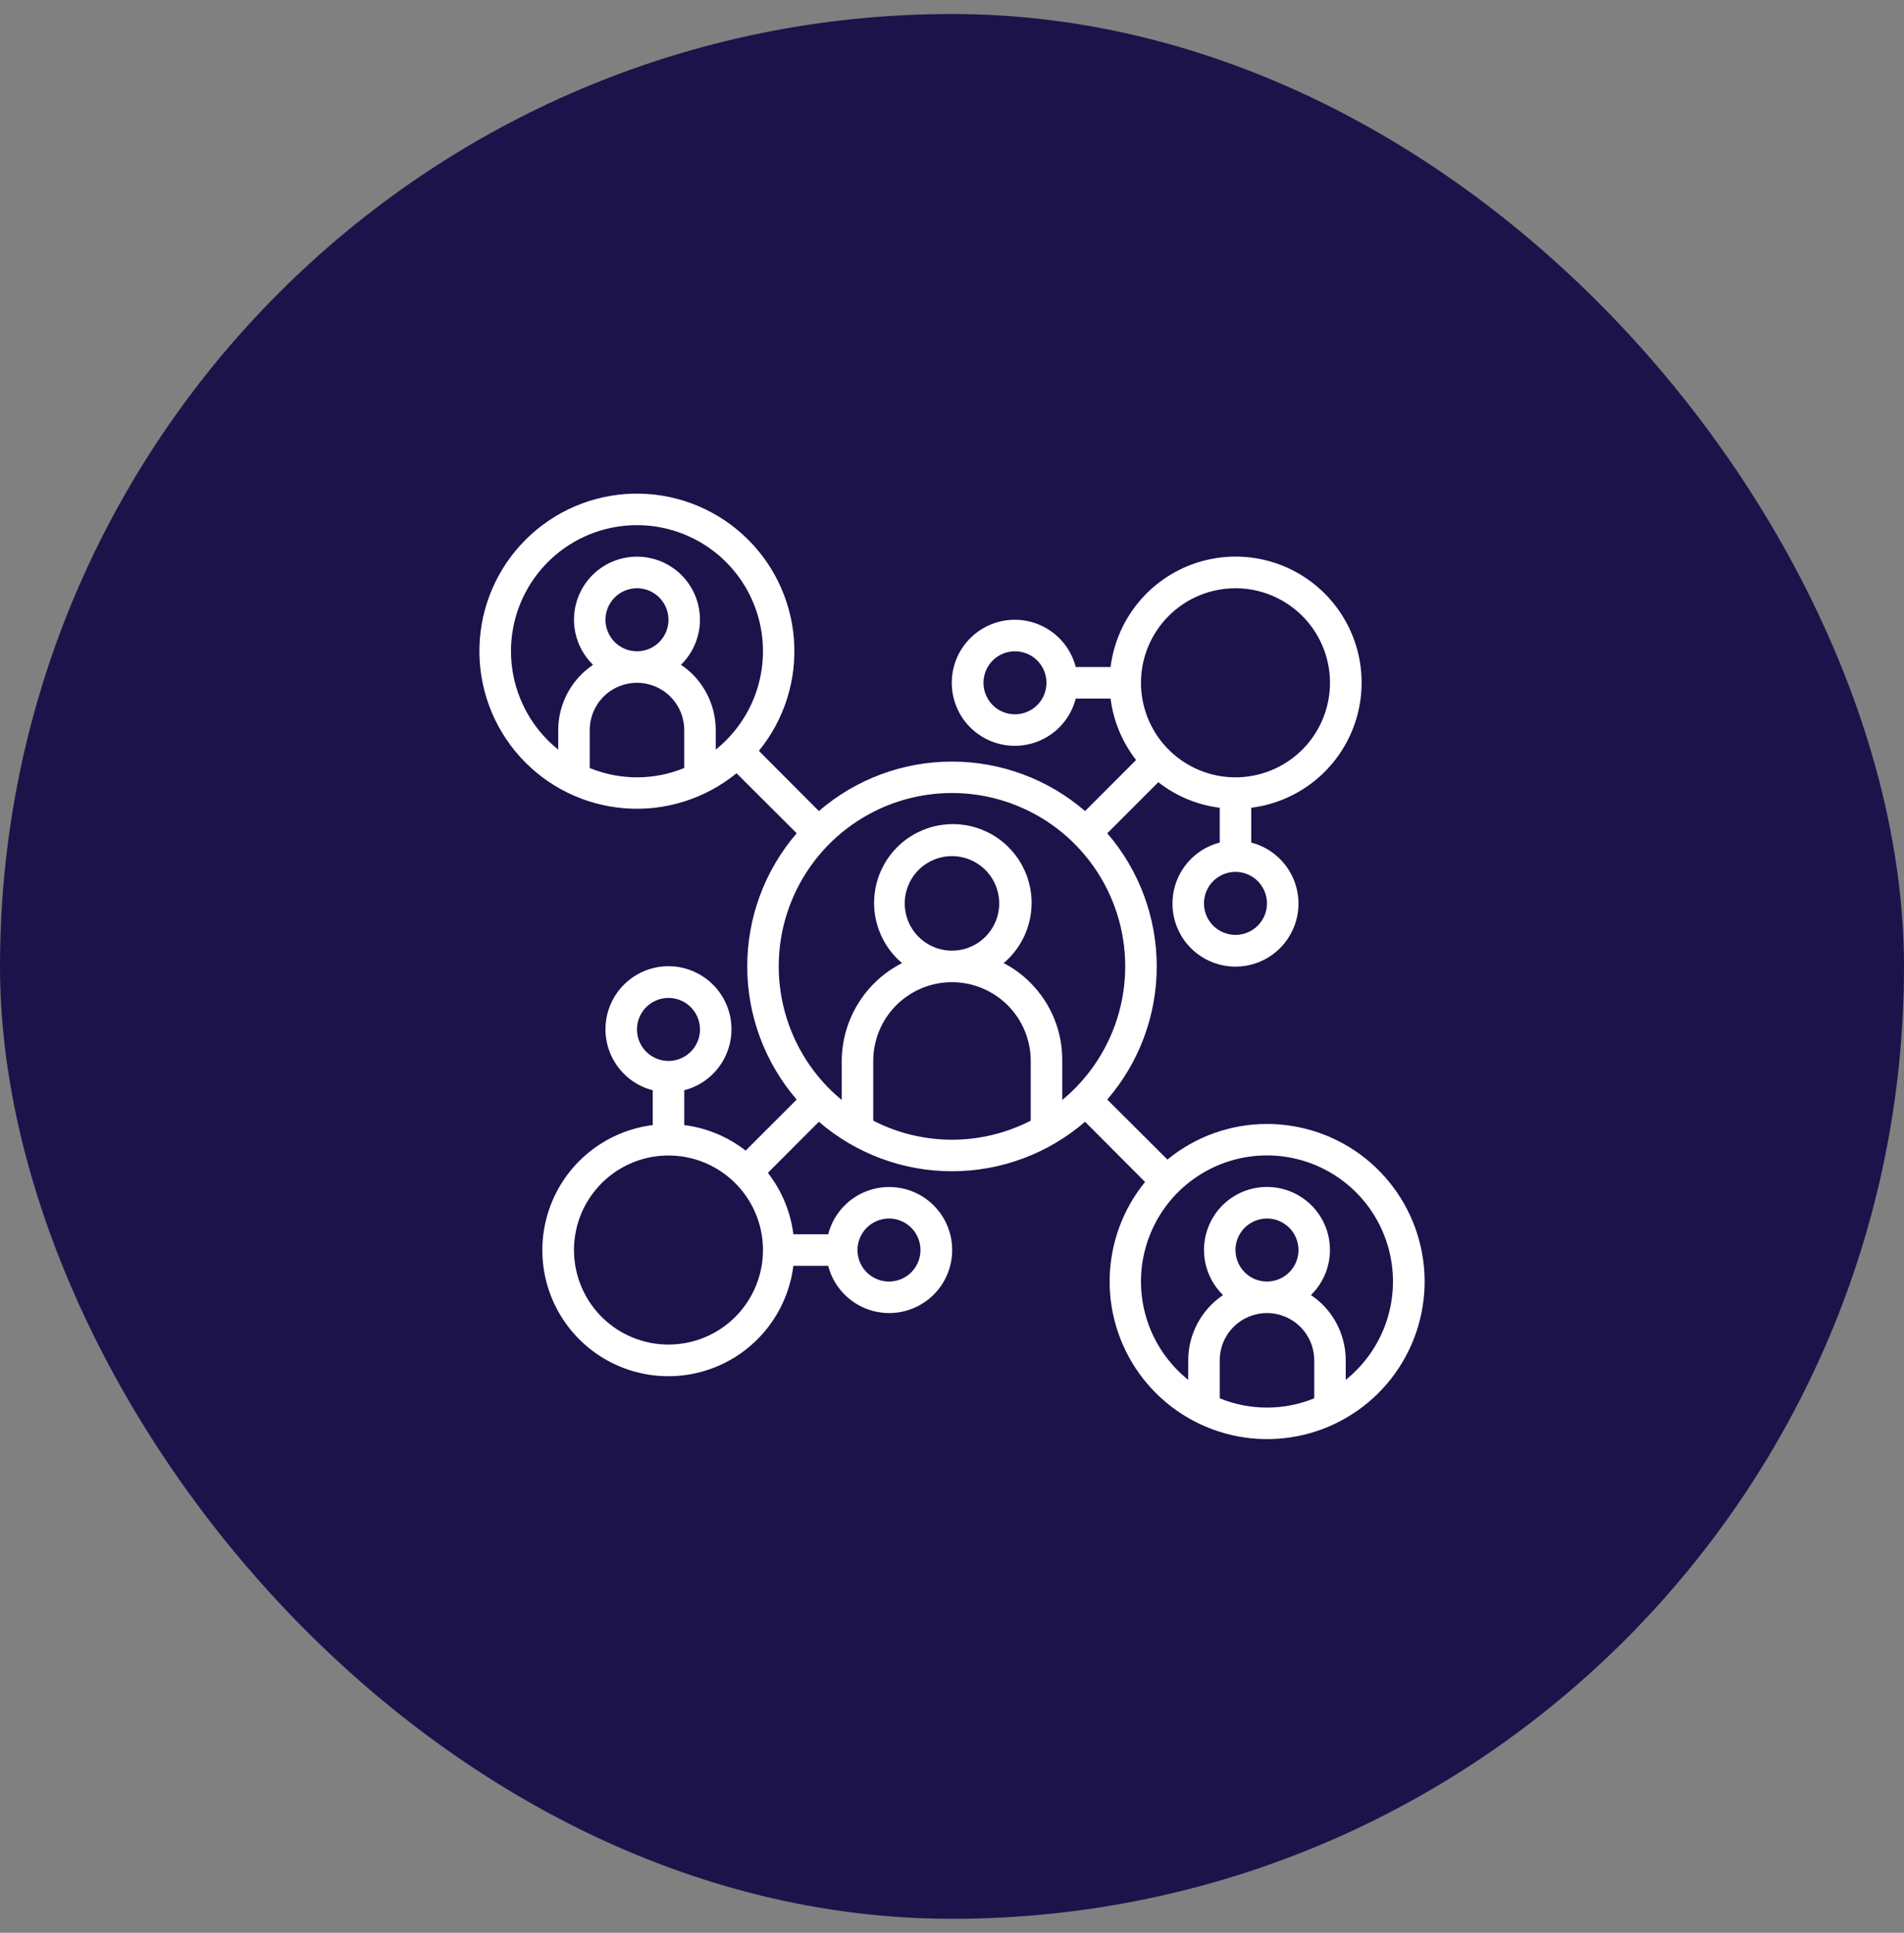 <svg width="68" height="69" viewBox="0 0 68 69" fill="none" xmlns="http://www.w3.org/2000/svg">
<rect x="0" y="0" width="68" height="69" fill="#808080" stroke="none"/>
<rect y="0.5" width="68" height="68" rx="34" fill="#1D134B"/>
<path d="M45.249 40.125C43.953 40.124 42.696 40.573 41.694 41.396L39.545 39.253C40.685 37.932 41.312 36.245 41.312 34.5C41.312 32.755 40.685 31.069 39.545 29.747L41.368 27.924C42.003 28.421 42.761 28.736 43.562 28.836V30.079C43.031 30.216 42.569 30.541 42.262 30.995C41.955 31.448 41.823 31.998 41.892 32.541C41.961 33.084 42.226 33.584 42.637 33.946C43.048 34.308 43.577 34.507 44.124 34.507C44.672 34.507 45.201 34.308 45.611 33.946C46.022 33.584 46.287 33.084 46.356 32.541C46.425 31.998 46.294 31.448 45.986 30.995C45.679 30.541 45.217 30.216 44.687 30.079V28.836C45.523 28.731 46.312 28.394 46.966 27.863C47.62 27.332 48.112 26.628 48.385 25.831C48.659 25.034 48.703 24.177 48.513 23.356C48.323 22.535 47.906 21.784 47.311 21.189C46.715 20.593 45.964 20.176 45.143 19.986C44.323 19.796 43.465 19.841 42.668 20.114C41.871 20.387 41.167 20.879 40.636 21.533C40.105 22.187 39.768 22.977 39.663 23.813H38.42C38.283 23.282 37.958 22.82 37.505 22.513C37.051 22.206 36.502 22.074 35.958 22.143C35.415 22.212 34.916 22.477 34.553 22.888C34.191 23.299 33.992 23.828 33.992 24.375C33.992 24.923 34.191 25.452 34.553 25.863C34.916 26.273 35.415 26.538 35.958 26.607C36.502 26.676 37.051 26.545 37.505 26.237C37.958 25.93 38.283 25.468 38.42 24.938H39.663C39.764 25.738 40.078 26.496 40.575 27.131L38.752 28.954C37.431 27.814 35.744 27.188 33.999 27.188C32.254 27.188 30.567 27.814 29.246 28.954L27.103 26.805C28.015 25.688 28.464 24.262 28.355 22.823C28.246 21.384 27.589 20.042 26.519 19.075C25.448 18.107 24.047 17.588 22.605 17.624C21.162 17.66 19.789 18.249 18.769 19.27C17.748 20.29 17.159 21.663 17.123 23.106C17.087 24.548 17.606 25.949 18.574 27.02C19.541 28.09 20.883 28.747 22.322 28.856C23.761 28.965 25.186 28.517 26.304 27.604L28.453 29.747C27.313 31.069 26.687 32.755 26.687 34.5C26.687 36.245 27.313 37.932 28.453 39.253L26.63 41.076C25.995 40.58 25.237 40.265 24.437 40.164V38.921C24.967 38.785 25.429 38.459 25.736 38.006C26.044 37.552 26.175 37.003 26.106 36.459C26.037 35.916 25.772 35.417 25.361 35.055C24.951 34.693 24.422 34.493 23.874 34.493C23.326 34.493 22.798 34.693 22.387 35.055C21.976 35.417 21.711 35.916 21.642 36.459C21.573 37.003 21.704 37.552 22.012 38.006C22.319 38.459 22.781 38.785 23.312 38.921V40.164C22.476 40.269 21.686 40.606 21.032 41.137C20.378 41.668 19.887 42.372 19.613 43.169C19.34 43.966 19.295 44.824 19.485 45.644C19.675 46.465 20.092 47.216 20.687 47.812C21.283 48.407 22.034 48.824 22.855 49.014C23.676 49.204 24.533 49.16 25.33 48.886C26.127 48.613 26.831 48.121 27.362 47.467C27.893 46.813 28.23 46.024 28.335 45.188H29.578C29.715 45.718 30.04 46.18 30.494 46.487C30.947 46.795 31.497 46.926 32.04 46.857C32.583 46.788 33.083 46.523 33.445 46.112C33.807 45.702 34.006 45.173 34.006 44.625C34.006 44.078 33.807 43.549 33.445 43.138C33.083 42.727 32.583 42.462 32.04 42.393C31.497 42.324 30.947 42.456 30.494 42.763C30.04 43.07 29.715 43.532 29.578 44.063H28.335C28.235 43.263 27.92 42.505 27.424 41.869L29.246 40.046C30.567 41.186 32.254 41.813 33.999 41.813C35.744 41.813 37.431 41.186 38.752 40.046L40.895 42.195C40.088 43.185 39.642 44.42 39.63 45.697C39.618 46.974 40.041 48.217 40.829 49.222C41.617 50.227 42.724 50.934 43.967 51.226C45.211 51.518 46.516 51.379 47.67 50.83C48.823 50.282 49.756 49.357 50.314 48.208C50.872 47.06 51.023 45.755 50.741 44.51C50.459 43.264 49.762 42.151 48.764 41.354C47.766 40.557 46.526 40.124 45.249 40.125ZM36.249 25.5C36.027 25.5 35.809 25.434 35.624 25.311C35.439 25.187 35.295 25.011 35.21 24.806C35.125 24.6 35.102 24.374 35.146 24.156C35.189 23.937 35.296 23.737 35.454 23.58C35.611 23.422 35.811 23.315 36.03 23.272C36.248 23.228 36.474 23.251 36.68 23.336C36.885 23.421 37.061 23.565 37.184 23.75C37.308 23.935 37.374 24.153 37.374 24.375C37.374 24.674 37.256 24.96 37.045 25.171C36.834 25.382 36.547 25.5 36.249 25.5ZM31.749 43.5C31.972 43.5 32.189 43.566 32.374 43.69C32.559 43.813 32.703 43.989 32.788 44.195C32.874 44.4 32.896 44.626 32.852 44.845C32.809 45.063 32.702 45.263 32.545 45.421C32.387 45.578 32.187 45.685 31.969 45.728C31.75 45.772 31.524 45.75 31.319 45.664C31.113 45.579 30.937 45.435 30.814 45.25C30.69 45.065 30.624 44.848 30.624 44.625C30.624 44.327 30.743 44.041 30.954 43.83C31.165 43.619 31.451 43.5 31.749 43.5ZM45.249 32.25C45.249 32.473 45.183 32.69 45.059 32.875C44.936 33.06 44.76 33.204 44.555 33.289C44.349 33.375 44.123 33.397 43.905 33.353C43.686 33.31 43.486 33.203 43.329 33.046C43.171 32.888 43.064 32.688 43.021 32.47C42.977 32.251 43 32.025 43.085 31.82C43.17 31.614 43.314 31.438 43.499 31.315C43.684 31.191 43.902 31.125 44.124 31.125C44.422 31.125 44.709 31.244 44.92 31.455C45.131 31.666 45.249 31.952 45.249 32.25ZM44.124 21C44.792 21 45.444 21.198 45.999 21.569C46.554 21.94 46.987 22.467 47.242 23.084C47.498 23.7 47.565 24.379 47.434 25.034C47.304 25.688 46.983 26.29 46.511 26.762C46.039 27.234 45.437 27.555 44.782 27.685C44.128 27.816 43.449 27.749 42.833 27.493C42.216 27.238 41.689 26.805 41.318 26.25C40.947 25.695 40.749 25.043 40.749 24.375C40.749 23.48 41.105 22.622 41.738 21.989C42.37 21.356 43.229 21 44.124 21ZM18.249 23.25C18.249 22.489 18.441 21.74 18.809 21.074C19.177 20.407 19.707 19.845 20.351 19.439C20.995 19.034 21.732 18.798 22.492 18.755C23.252 18.711 24.01 18.861 24.696 19.191C25.383 19.52 25.974 20.018 26.415 20.638C26.857 21.258 27.134 21.98 27.22 22.736C27.306 23.492 27.2 24.258 26.91 24.962C26.62 25.666 26.156 26.284 25.562 26.76V26.063C25.561 25.693 25.488 25.326 25.346 24.985C25.205 24.643 24.997 24.333 24.735 24.071C24.608 23.945 24.468 23.832 24.319 23.734C24.639 23.422 24.86 23.021 24.951 22.583C25.043 22.145 25.002 21.689 24.834 21.275C24.665 20.86 24.377 20.505 24.005 20.255C23.634 20.005 23.197 19.872 22.749 19.872C22.302 19.872 21.864 20.005 21.493 20.255C21.121 20.505 20.833 20.86 20.665 21.275C20.496 21.689 20.455 22.145 20.547 22.583C20.639 23.021 20.859 23.422 21.18 23.734C20.798 23.991 20.485 24.337 20.268 24.743C20.051 25.149 19.937 25.602 19.937 26.063V26.76C19.41 26.339 18.985 25.805 18.694 25.197C18.401 24.59 18.25 23.924 18.249 23.25ZM21.624 22.125C21.624 21.903 21.69 21.685 21.814 21.5C21.937 21.315 22.113 21.171 22.319 21.086C22.524 21.001 22.75 20.978 22.969 21.022C23.187 21.065 23.387 21.172 23.545 21.33C23.702 21.487 23.809 21.687 23.852 21.906C23.896 22.124 23.874 22.35 23.788 22.556C23.703 22.761 23.559 22.937 23.374 23.061C23.189 23.184 22.972 23.25 22.749 23.25C22.451 23.25 22.165 23.132 21.954 22.921C21.743 22.71 21.624 22.424 21.624 22.125ZM21.062 27.418V26.063C21.062 25.615 21.239 25.186 21.556 24.869C21.872 24.553 22.302 24.375 22.749 24.375C23.197 24.375 23.626 24.553 23.942 24.869C24.259 25.186 24.437 25.615 24.437 26.063V27.418C23.355 27.861 22.143 27.861 21.062 27.418ZM22.749 36.75C22.749 36.528 22.815 36.31 22.939 36.125C23.062 35.94 23.238 35.796 23.444 35.711C23.649 35.626 23.875 35.603 24.094 35.647C24.312 35.69 24.512 35.797 24.67 35.955C24.827 36.112 24.934 36.312 24.977 36.531C25.021 36.749 24.999 36.975 24.913 37.181C24.828 37.386 24.684 37.562 24.499 37.685C24.314 37.809 24.097 37.875 23.874 37.875C23.576 37.875 23.29 37.757 23.079 37.546C22.868 37.335 22.749 37.048 22.749 36.75ZM23.874 48C23.207 48 22.554 47.802 21.999 47.431C21.444 47.06 21.011 46.533 20.756 45.917C20.501 45.3 20.434 44.621 20.564 43.967C20.694 43.312 21.016 42.711 21.488 42.239C21.96 41.767 22.561 41.445 23.216 41.315C23.87 41.185 24.549 41.252 25.166 41.507C25.782 41.763 26.309 42.195 26.68 42.75C27.051 43.305 27.249 43.958 27.249 44.625C27.249 45.52 26.893 46.379 26.261 47.012C25.628 47.645 24.769 48 23.874 48ZM31.187 40.007V37.875C31.187 37.129 31.483 36.414 32.01 35.886C32.538 35.359 33.253 35.063 33.999 35.063C34.745 35.063 35.46 35.359 35.988 35.886C36.515 36.414 36.812 37.129 36.812 37.875V40.007C35.941 40.454 34.977 40.687 33.999 40.687C33.021 40.687 32.057 40.454 31.187 40.007ZM32.312 32.25C32.312 31.916 32.411 31.59 32.596 31.313C32.781 31.035 33.045 30.819 33.353 30.691C33.662 30.563 34.001 30.53 34.328 30.595C34.656 30.66 34.956 30.821 35.192 31.057C35.428 31.293 35.589 31.594 35.654 31.921C35.719 32.248 35.686 32.588 35.558 32.896C35.43 33.204 35.214 33.468 34.937 33.653C34.659 33.839 34.333 33.938 33.999 33.938C33.551 33.938 33.122 33.76 32.806 33.443C32.489 33.127 32.312 32.698 32.312 32.25ZM37.937 39.27V37.875C37.943 37.361 37.847 36.85 37.654 36.373C37.461 35.895 37.174 35.462 36.812 35.096C36.53 34.807 36.203 34.566 35.844 34.382C36.285 34.01 36.6 33.512 36.748 32.955C36.896 32.398 36.87 31.808 36.672 31.267C36.474 30.726 36.114 30.258 35.642 29.928C35.169 29.597 34.606 29.42 34.03 29.42C33.453 29.42 32.891 29.597 32.419 29.928C31.946 30.258 31.587 30.726 31.389 31.267C31.191 31.808 31.164 32.398 31.312 32.955C31.46 33.512 31.775 34.01 32.216 34.382C31.57 34.71 31.028 35.209 30.648 35.826C30.268 36.442 30.065 37.151 30.062 37.875V39.27C29.079 38.459 28.37 37.365 28.033 36.136C27.695 34.907 27.745 33.604 28.176 32.405C28.607 31.206 29.397 30.169 30.439 29.436C31.482 28.703 32.725 28.31 33.999 28.31C35.273 28.31 36.516 28.703 37.559 29.436C38.601 30.169 39.391 31.206 39.822 32.405C40.253 33.604 40.303 34.907 39.966 36.136C39.628 37.365 38.919 38.459 37.937 39.27ZM43.562 49.918V48.563C43.562 48.115 43.739 47.686 44.056 47.369C44.372 47.053 44.801 46.875 45.249 46.875C45.697 46.875 46.126 47.053 46.442 47.369C46.759 47.686 46.937 48.115 46.937 48.563V49.918C45.855 50.361 44.643 50.361 43.562 49.918ZM44.124 44.625C44.124 44.403 44.19 44.185 44.314 44C44.437 43.815 44.613 43.671 44.819 43.586C45.024 43.501 45.25 43.478 45.469 43.522C45.687 43.565 45.887 43.672 46.045 43.83C46.202 43.987 46.309 44.187 46.352 44.406C46.396 44.624 46.374 44.85 46.288 45.056C46.203 45.261 46.059 45.437 45.874 45.56C45.689 45.684 45.472 45.75 45.249 45.75C44.951 45.75 44.665 45.632 44.454 45.421C44.243 45.21 44.124 44.923 44.124 44.625ZM48.062 49.26V48.563C48.062 48.193 47.988 47.826 47.847 47.485C47.705 47.143 47.497 46.833 47.235 46.571C47.108 46.445 46.968 46.332 46.819 46.234C47.139 45.922 47.359 45.521 47.451 45.083C47.543 44.645 47.502 44.189 47.334 43.775C47.165 43.36 46.877 43.005 46.505 42.755C46.134 42.505 45.697 42.372 45.249 42.372C44.801 42.372 44.364 42.505 43.993 42.755C43.621 43.005 43.333 43.36 43.165 43.775C42.996 44.189 42.955 44.645 43.047 45.083C43.139 45.521 43.359 45.922 43.68 46.234C43.298 46.491 42.985 46.837 42.768 47.243C42.551 47.649 42.437 48.102 42.437 48.563V49.26C41.709 48.677 41.18 47.883 40.923 46.987C40.666 46.091 40.694 45.137 41.003 44.257C41.312 43.377 41.886 42.615 42.647 42.076C43.407 41.537 44.317 41.247 45.249 41.247C46.181 41.247 47.091 41.537 47.851 42.076C48.612 42.615 49.186 43.377 49.495 44.257C49.804 45.137 49.832 46.091 49.575 46.987C49.318 47.883 48.789 48.677 48.062 49.26Z" fill="white"/>
</svg>
